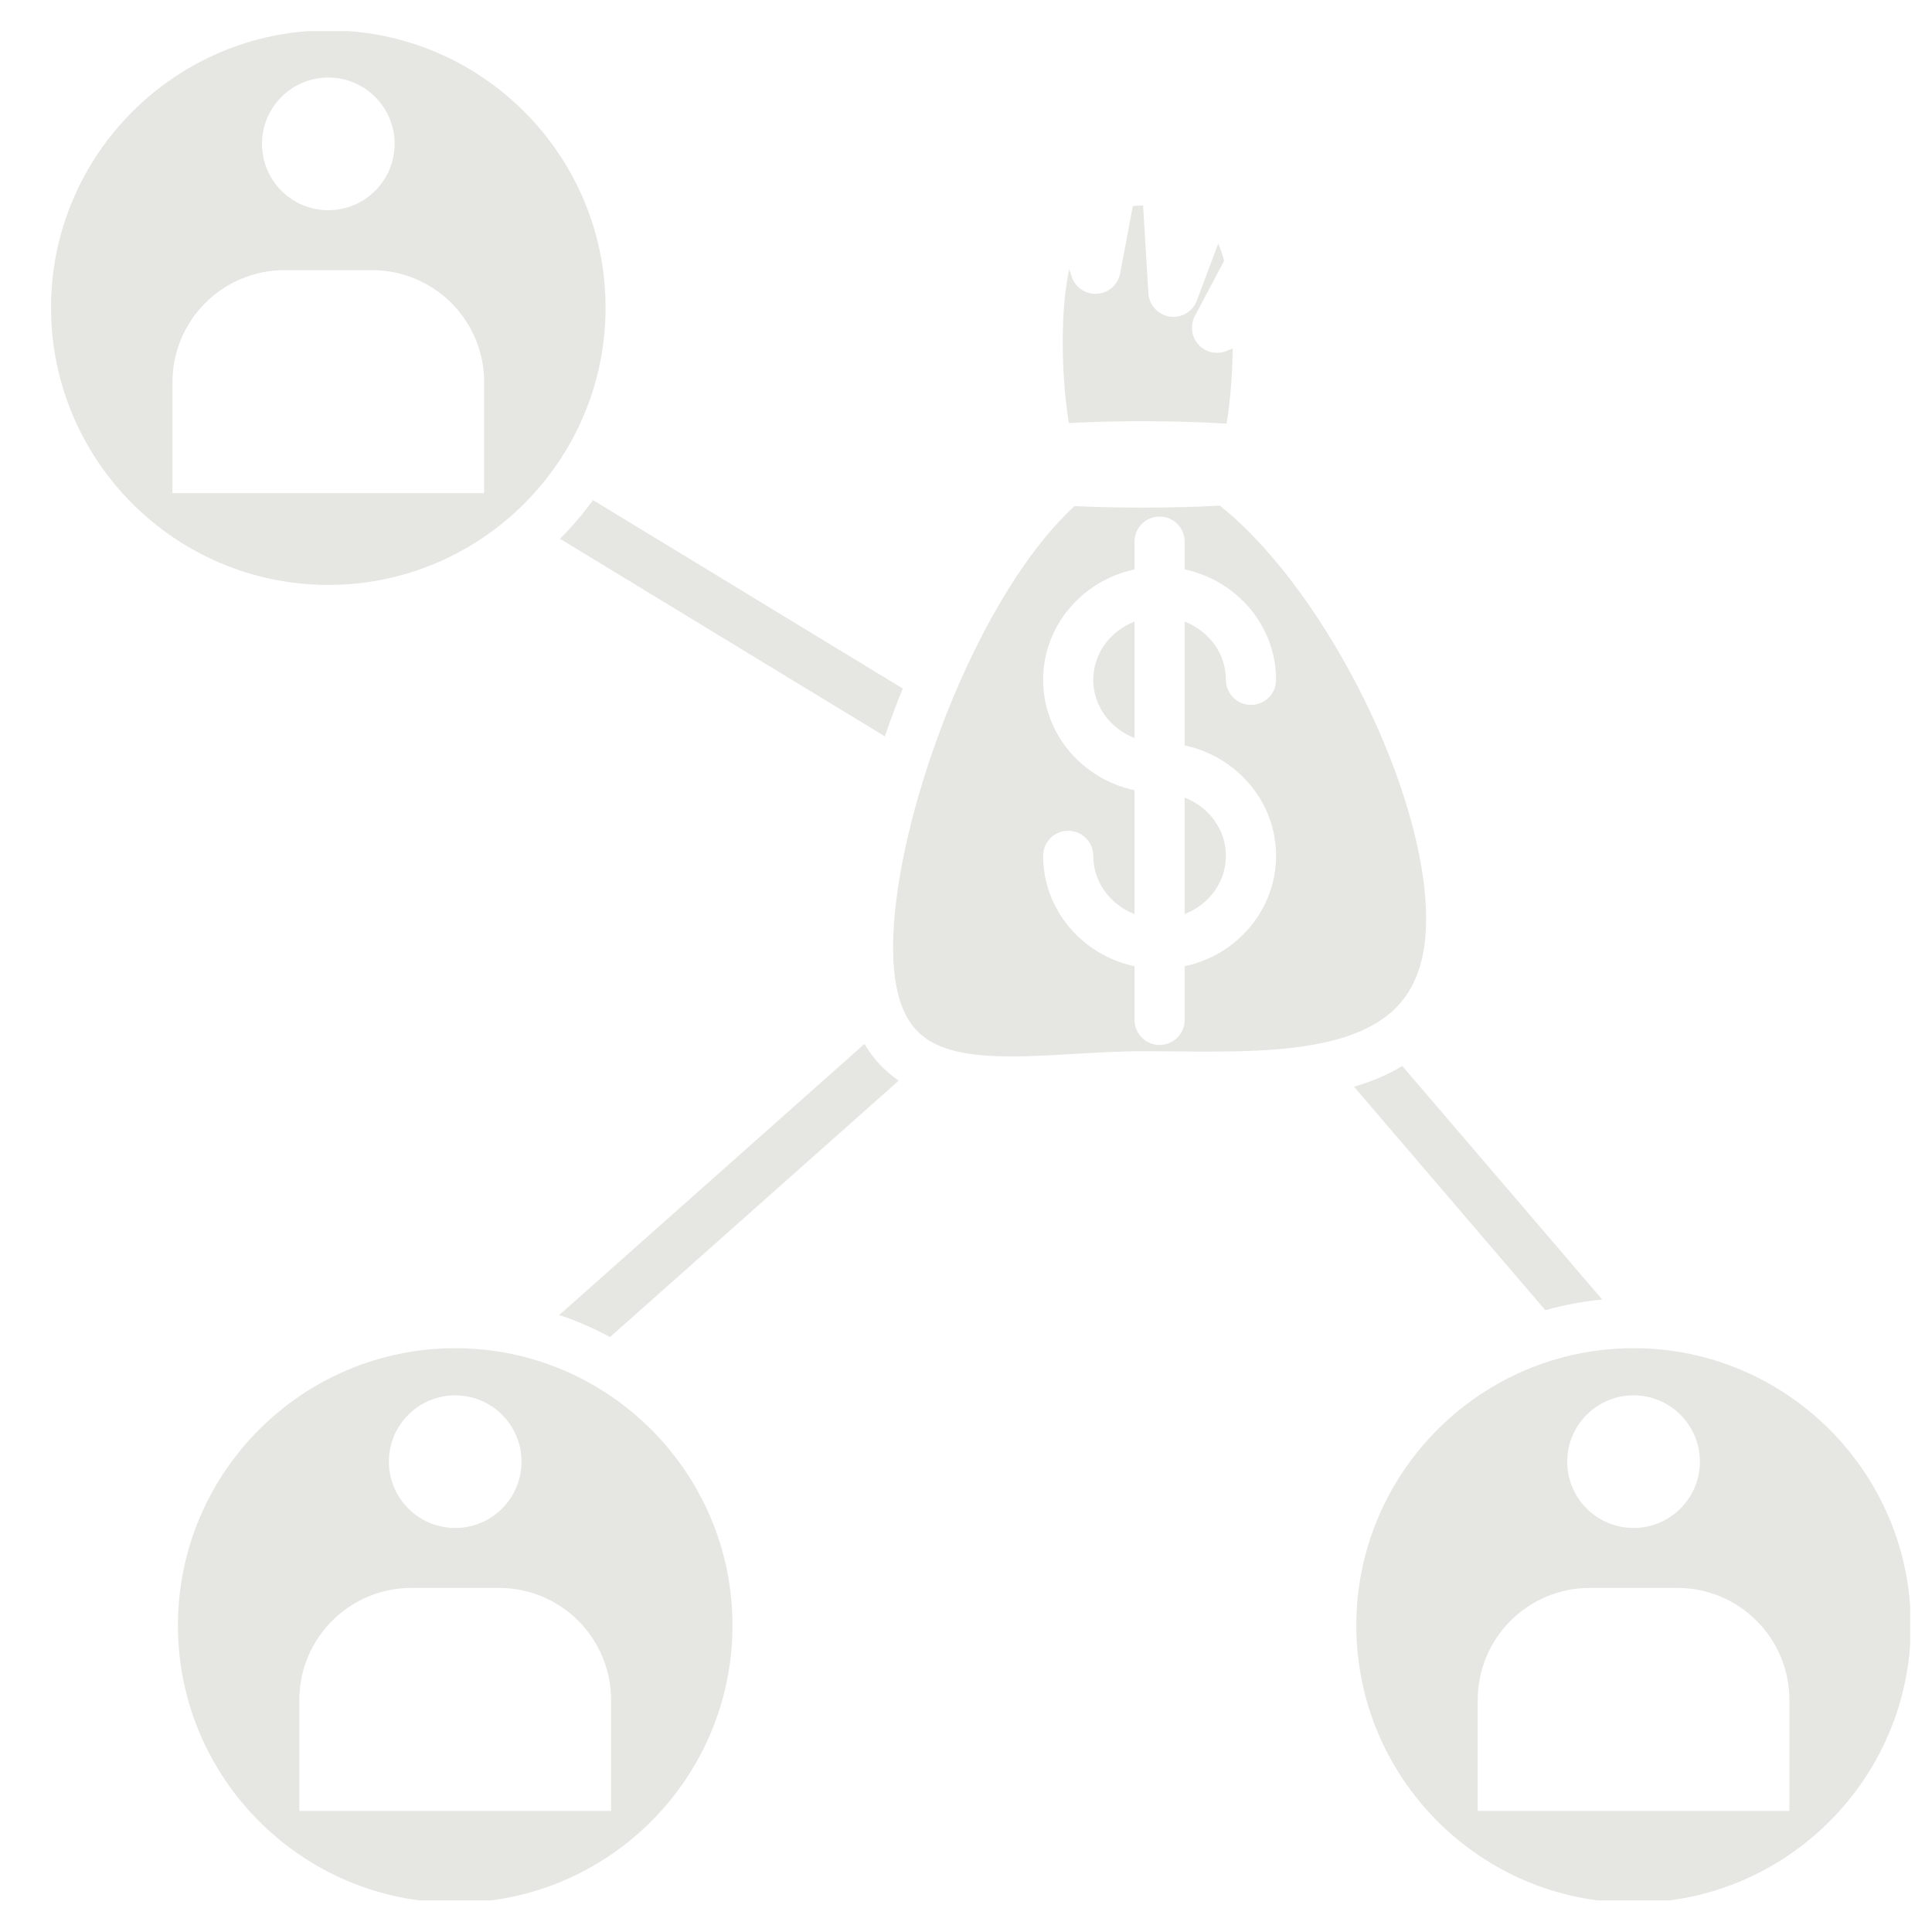 <svg xmlns="http://www.w3.org/2000/svg" xmlns:xlink="http://www.w3.org/1999/xlink" width="400" viewBox="0 0 300 300" height="400" preserveAspectRatio="xMidYMid meet"><defs><clipPath id="965e113b27"><path d="M 7.863 4.836 L 95 4.836 L 95 91 L 7.863 91 Z M 7.863 4.836 " clip-rule="nonzero"></path></clipPath><clipPath id="04e122c35f"><path d="M 210 209 L 296.613 209 L 296.613 295.086 L 210 295.086 Z M 210 209 " clip-rule="nonzero"></path></clipPath><clipPath id="043c56ca84"><path d="M 27 209 L 114 209 L 114 295.086 L 27 295.086 Z M 27 209 " clip-rule="nonzero"></path></clipPath></defs><g clip-path="url(#965e113b27)"><path fill="#e6e6e2" d="M 94.031 47.773 C 94.031 24.035 74.719 4.719 50.98 4.719 C 27.242 4.719 7.926 24.035 7.926 47.773 C 7.926 71.512 27.242 90.824 50.98 90.824 C 74.719 90.824 94.031 71.512 94.031 47.773 Z M 50.98 12.039 C 56.664 12.039 61.277 16.656 61.277 22.34 C 61.277 28.023 56.664 32.641 50.98 32.641 C 45.293 32.641 40.68 28.023 40.68 22.34 C 40.68 16.656 45.293 12.039 50.98 12.039 Z M 26.781 59.355 C 26.781 49.738 34.574 41.949 44.184 41.949 L 57.773 41.949 C 67.387 41.949 75.18 49.738 75.18 59.355 L 75.18 76.578 L 26.781 76.578 Z M 26.781 59.355 " fill-opacity="1" fill-rule="nonzero"></path></g><g clip-path="url(#04e122c35f)"><path fill="#e6e6e2" d="M 253.66 209.348 C 251.691 209.348 249.754 209.477 247.852 209.738 C 226.852 212.578 210.609 230.629 210.609 252.398 C 210.609 276.137 229.922 295.453 253.66 295.453 C 277.398 295.453 296.711 276.137 296.711 252.398 C 296.711 228.66 277.398 209.348 253.66 209.348 Z M 253.66 216.668 C 259.344 216.668 263.957 221.277 263.957 226.961 C 263.957 232.652 259.344 237.262 253.66 237.262 C 247.973 237.262 243.359 232.652 243.359 226.961 C 243.359 221.277 247.977 216.668 253.66 216.668 Z M 277.859 281.199 L 229.461 281.199 L 229.461 263.977 C 229.461 254.367 237.254 246.57 246.867 246.57 L 260.453 246.57 C 270.066 246.57 277.859 254.367 277.859 263.977 Z M 277.859 281.199 " fill-opacity="1" fill-rule="nonzero"></path></g><g clip-path="url(#043c56ca84)"><path fill="#e6e6e2" d="M 70.688 209.348 C 46.941 209.348 27.629 228.66 27.629 252.398 C 27.629 276.137 46.941 295.449 70.688 295.449 C 94.426 295.449 113.738 276.137 113.738 252.398 C 113.738 228.66 94.426 209.348 70.688 209.348 Z M 70.688 216.668 C 76.371 216.668 80.98 221.277 80.98 226.961 C 80.98 232.652 76.371 237.262 70.688 237.262 C 64.996 237.262 60.387 232.652 60.387 226.961 C 60.387 221.277 64.996 216.668 70.688 216.668 Z M 94.887 281.199 L 46.48 281.199 L 46.48 263.977 C 46.48 254.367 54.277 246.57 63.887 246.57 L 77.48 246.57 C 87.094 246.57 94.887 254.367 94.887 263.977 Z M 94.887 281.199 " fill-opacity="1" fill-rule="nonzero"></path></g><path fill="#e6e6e2" d="M 177.414 65.402 L 177.609 65.402 C 182.184 65.41 186.582 65.539 190.477 65.781 C 191.055 62.055 191.367 58.141 191.406 54.113 L 190.488 54.48 L 190.445 54.5 C 190.367 54.535 190.281 54.559 190.203 54.586 C 190.145 54.613 190.082 54.625 190.023 54.645 C 189.918 54.668 189.816 54.695 189.711 54.715 C 189.594 54.742 189.473 54.754 189.348 54.766 C 189.23 54.781 189.109 54.785 188.984 54.785 L 188.973 54.785 C 188.883 54.785 188.785 54.781 188.691 54.773 C 188.59 54.766 188.484 54.754 188.383 54.742 C 188.207 54.715 188.023 54.676 187.848 54.617 C 187.844 54.617 187.836 54.617 187.824 54.609 C 187.676 54.566 187.523 54.512 187.375 54.441 C 187.355 54.434 187.344 54.422 187.324 54.418 C 187.266 54.398 187.215 54.363 187.152 54.34 C 187.129 54.324 187.098 54.305 187.07 54.285 C 186.902 54.195 186.746 54.09 186.598 53.973 C 186.406 53.832 186.234 53.668 186.078 53.488 C 186.02 53.43 185.969 53.371 185.922 53.305 C 185.703 53.027 185.512 52.707 185.371 52.359 C 185.332 52.27 185.297 52.176 185.273 52.086 C 185.254 52.035 185.238 51.988 185.227 51.938 C 185.195 51.832 185.176 51.73 185.156 51.625 C 185.129 51.504 185.117 51.387 185.102 51.262 C 185.09 51.137 185.082 51.016 185.082 50.891 C 185.082 50.793 185.09 50.703 185.098 50.605 C 185.109 50.418 185.137 50.23 185.18 50.043 C 185.199 49.953 185.219 49.859 185.254 49.77 C 185.273 49.688 185.305 49.602 185.336 49.516 C 185.402 49.336 185.484 49.16 185.582 48.984 L 190.082 40.484 C 189.82 39.508 189.516 38.629 189.164 37.836 L 185.848 46.676 C 185.836 46.715 185.816 46.754 185.805 46.793 C 185.758 46.895 185.711 46.992 185.66 47.09 C 185.621 47.18 185.57 47.266 185.52 47.348 C 185.121 47.98 184.559 48.496 183.883 48.824 C 183.707 48.902 183.531 48.973 183.352 49.023 C 183.266 49.055 183.18 49.074 183.09 49.094 C 183.07 49.102 183.043 49.109 183.023 49.109 C 182.945 49.129 182.871 49.141 182.785 49.152 C 182.688 49.172 182.59 49.18 182.492 49.188 C 182.473 49.191 182.453 49.191 182.434 49.191 C 182.355 49.199 182.281 49.199 182.203 49.199 C 182.078 49.199 181.953 49.191 181.824 49.18 C 181.707 49.172 181.59 49.152 181.477 49.129 C 181.441 49.121 181.41 49.121 181.383 49.109 C 181.293 49.094 181.203 49.07 181.109 49.043 C 181.094 49.035 181.066 49.031 181.039 49.016 C 180.977 49 180.902 48.98 180.84 48.953 C 180.812 48.941 180.781 48.934 180.754 48.914 C 180.625 48.867 180.5 48.809 180.379 48.746 C 180.281 48.691 180.191 48.641 180.105 48.582 C 180.008 48.523 179.91 48.453 179.82 48.387 C 179.566 48.188 179.34 47.961 179.141 47.707 C 179.094 47.656 179.055 47.598 179.008 47.539 C 178.926 47.414 178.84 47.277 178.777 47.141 C 178.699 47.012 178.633 46.871 178.582 46.727 C 178.543 46.641 178.512 46.543 178.484 46.453 C 178.457 46.371 178.434 46.277 178.414 46.195 C 178.367 46 178.336 45.797 178.32 45.59 C 178.316 45.57 178.316 45.559 178.316 45.539 L 177.496 31.91 C 176.934 31.922 176.406 31.949 175.906 31.996 L 173.934 42.457 C 173.922 42.52 173.91 42.586 173.891 42.645 C 173.824 42.949 173.715 43.234 173.578 43.5 C 173.391 43.871 173.148 44.195 172.863 44.48 C 172.797 44.551 172.719 44.625 172.645 44.688 C 172.566 44.754 172.48 44.816 172.398 44.883 C 172.227 45.008 172.051 45.117 171.863 45.207 C 171.773 45.258 171.676 45.297 171.57 45.336 C 171.477 45.383 171.371 45.422 171.266 45.445 C 171.078 45.512 170.883 45.559 170.684 45.582 C 170.586 45.602 170.488 45.609 170.391 45.617 C 170.301 45.621 170.211 45.629 170.113 45.629 L 170.105 45.629 C 169.988 45.629 169.867 45.621 169.75 45.609 C 169.633 45.602 169.516 45.582 169.398 45.559 C 169.391 45.559 169.391 45.559 169.387 45.559 C 169.379 45.559 169.367 45.551 169.359 45.551 C 169.273 45.539 169.191 45.52 169.105 45.492 C 168.387 45.305 167.762 44.922 167.281 44.414 C 167.219 44.352 167.16 44.277 167.102 44.207 C 167.027 44.129 166.965 44.043 166.906 43.953 C 166.797 43.793 166.691 43.625 166.609 43.441 C 166.57 43.363 166.535 43.285 166.504 43.207 C 166.496 43.195 166.496 43.188 166.492 43.184 C 166.457 43.098 166.426 43.008 166.398 42.922 C 166.383 42.855 166.363 42.793 166.344 42.734 L 166.043 41.781 C 165.363 44.809 165.023 48.594 165.023 53.09 C 165.023 57.445 165.336 61.664 165.961 65.688 C 169.496 65.5 173.391 65.402 177.414 65.402 Z M 177.414 65.402 " fill-opacity="1" fill-rule="nonzero"></path><path fill="#e6e6e2" d="M 221.445 142.656 C 221.445 123.16 206.168 92.289 189.957 78.953 C 189.875 78.891 189.789 78.824 189.711 78.754 C 189.613 78.676 189.52 78.59 189.414 78.512 C 185.734 78.723 181.645 78.824 177.414 78.824 C 173.723 78.824 170.141 78.742 166.844 78.59 C 166.836 78.598 166.836 78.598 166.828 78.605 C 158.516 86.273 151.066 99.754 145.926 113.582 C 145.863 113.879 145.75 114.164 145.617 114.445 L 145.609 114.453 C 141.285 126.289 138.68 138.309 138.68 147.082 C 138.68 153.473 139.996 157.82 142.703 160.371 C 147.367 164.777 156.727 164.234 166.633 163.656 C 170.199 163.445 173.883 163.234 177.535 163.234 C 179.145 163.234 180.797 163.246 182.469 163.258 C 191.969 163.352 202.426 163.449 210.035 160.613 C 212.633 159.645 214.898 158.336 216.68 156.57 C 219.887 153.395 221.445 148.848 221.445 142.656 Z M 198.148 132.895 C 198.148 141.281 192.066 148.312 183.957 150.039 L 183.957 158.367 C 183.957 160.52 182.211 162.262 180.062 162.262 C 177.906 162.262 176.168 160.52 176.168 158.367 L 176.168 150.039 C 168.055 148.312 161.977 141.281 161.977 132.895 C 161.977 130.746 163.715 129 165.867 129 C 168.016 129 169.762 130.746 169.762 132.895 C 169.762 136.977 172.41 140.48 176.168 141.934 L 176.168 122.707 C 168.055 120.98 161.977 113.945 161.977 105.562 C 161.977 97.176 168.055 90.141 176.168 88.418 L 176.168 84.109 C 176.168 81.953 177.906 80.215 180.062 80.215 C 182.211 80.215 183.957 81.953 183.957 84.109 L 183.957 88.418 C 192.066 90.141 198.148 97.176 198.148 105.562 C 198.148 107.711 196.402 109.457 194.254 109.457 C 192.105 109.457 190.359 107.711 190.359 105.562 C 190.359 101.48 187.715 97.977 183.957 96.523 L 183.957 115.75 C 192.066 117.477 198.148 124.512 198.148 132.895 Z M 198.148 132.895 " fill-opacity="1" fill-rule="nonzero"></path><path fill="#e6e6e2" d="M 183.957 141.934 C 187.715 140.48 190.359 136.977 190.359 132.895 C 190.359 128.812 187.715 125.309 183.957 123.855 Z M 183.957 141.934 " fill-opacity="1" fill-rule="nonzero"></path><path fill="#e6e6e2" d="M 169.762 105.562 C 169.762 109.645 172.41 113.148 176.168 114.602 L 176.168 96.52 C 172.41 97.977 169.762 101.48 169.762 105.562 Z M 169.762 105.562 " fill-opacity="1" fill-rule="nonzero"></path><path fill="#e6e6e2" d="M 86.957 83.66 L 137.398 114.34 C 138.258 111.855 139.184 109.371 140.176 106.91 L 92.082 77.656 C 90.531 79.793 88.812 81.797 86.957 83.66 Z M 86.957 83.66 " fill-opacity="1" fill-rule="nonzero"></path><path fill="#e6e6e2" d="M 134.234 162.098 L 86.84 204.195 C 89.578 205.109 92.215 206.258 94.727 207.617 L 139.555 167.797 C 138.789 167.277 138.055 166.691 137.359 166.035 C 136.148 164.895 135.102 163.586 134.234 162.098 Z M 134.234 162.098 " fill-opacity="1" fill-rule="nonzero"></path><path fill="#e6e6e2" d="M 248.793 201.793 L 217.746 165.531 C 215.461 166.914 212.938 167.965 210.25 168.742 L 239.953 203.441 C 242.809 202.637 245.762 202.078 248.793 201.793 Z M 248.793 201.793 " fill-opacity="1" fill-rule="nonzero"></path></svg>